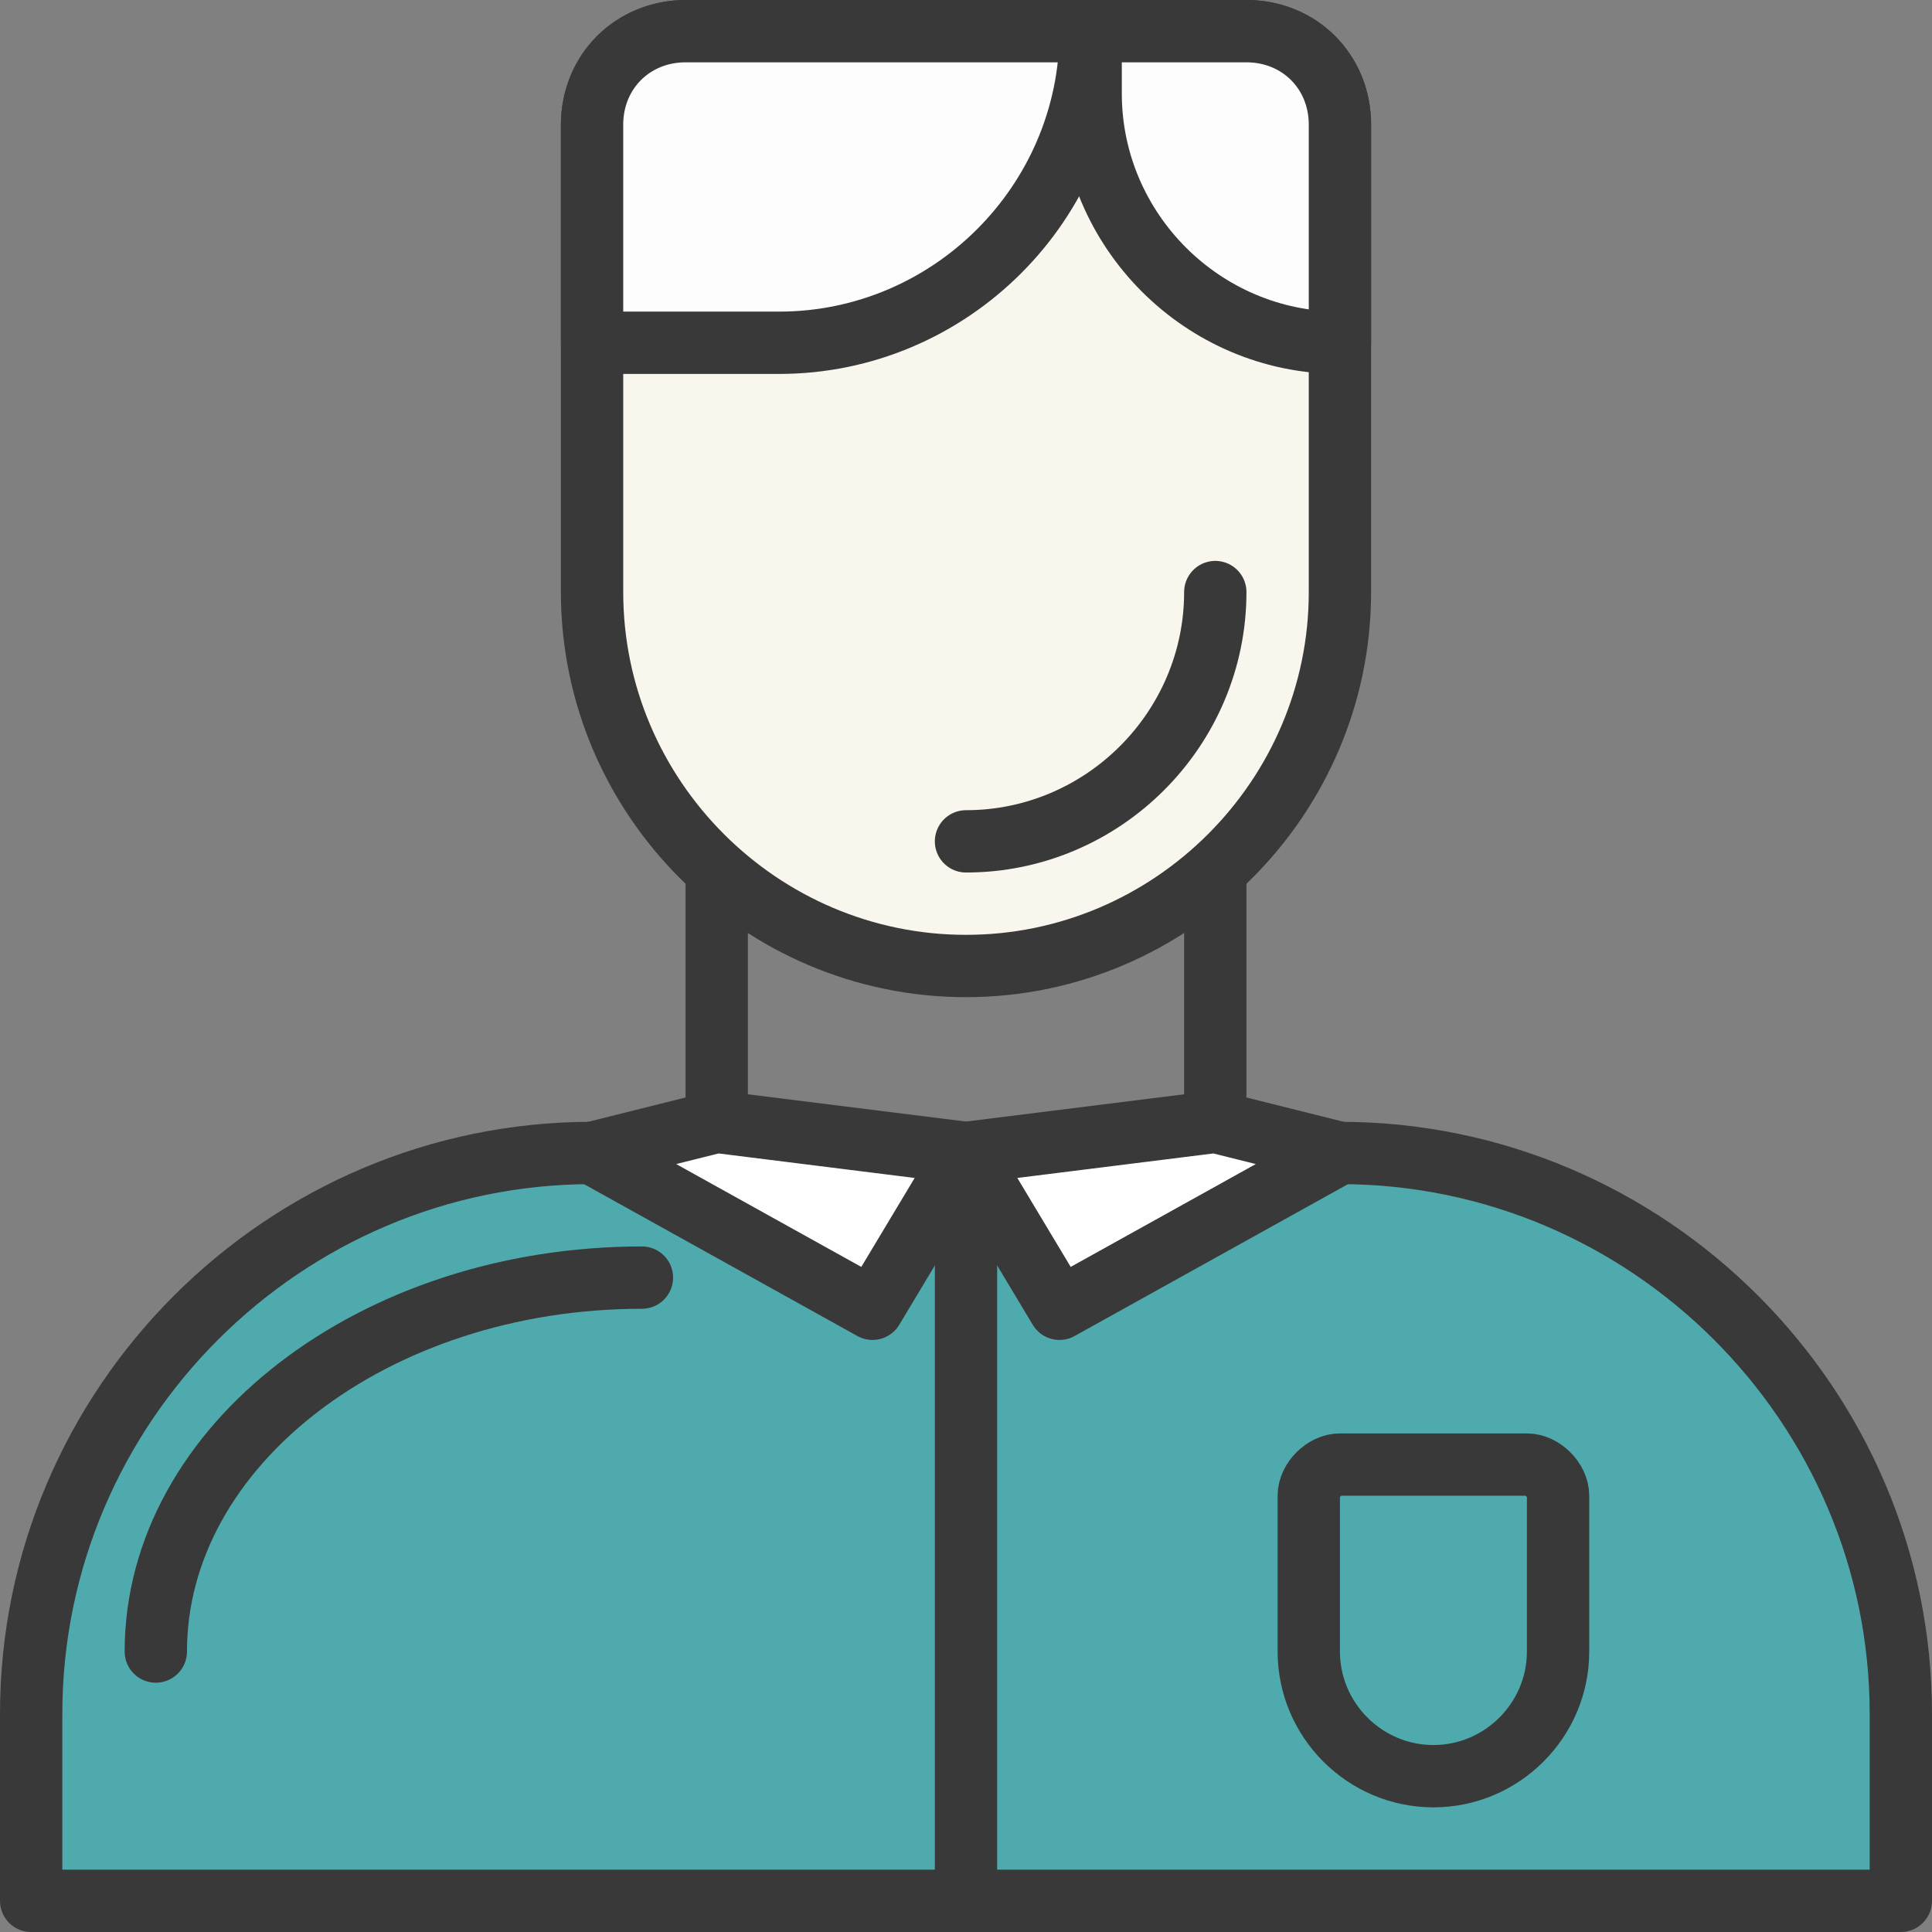 <svg xmlns="http://www.w3.org/2000/svg" xmlns:xlink="http://www.w3.org/1999/xlink" version="1.1" id="Слой_1" x="0" y="0" viewBox="0 0 62 62" enable-background="new 0 0 62 62" xml:space="preserve">
  <rect x="0" y="0" width="62" height="62" fill="#808080" stroke="none"/>
  <path fill="#4FAAAD" stroke="#393939" stroke-width="2" stroke-linecap="round" stroke-linejoin="round" stroke-miterlimit="10" d="M43 37c9.9 0 18 8.1 18 18v6H1v-6c0-9.9 8.1-18 18-18"/>
  <path fill="#F9F6ED" stroke="#393939" stroke-width="2" stroke-linecap="round" stroke-linejoin="round" stroke-miterlimit="10" d="M31 31L31 31c-6.6 0-12-5.4-12-12V4c0-1.7 1.4-3 3-3h18c1.7 0 3 1.3 3 3v15C43 25.6 37.6 31 31 31z"/>
  <path fill="none" stroke="#393939" stroke-width="2" stroke-linecap="round" stroke-linejoin="round" stroke-miterlimit="10" d="M39 19c0 4.4-3.6 8-8 8h0"/>
  <path fill="none" stroke="#393939" stroke-width="2" stroke-linecap="round" stroke-linejoin="round" stroke-miterlimit="10" d="M5 53c0-6.6 7-12 15.6-12"/>
  <line fill="none" stroke="#393939" stroke-width="2" stroke-linecap="round" stroke-linejoin="round" stroke-miterlimit="10" x1="39" y1="36" x2="39" y2="28"/>
  <line fill="none" stroke="#393939" stroke-width="2" stroke-linecap="round" stroke-linejoin="round" stroke-miterlimit="10" x1="31" y1="61" x2="31" y2="38"/>
  <line fill="none" stroke="#393939" stroke-width="2" stroke-linecap="round" stroke-linejoin="round" stroke-miterlimit="10" x1="23" y1="36" x2="23" y2="28"/>
  <path fill="none" stroke="#393939" stroke-width="2" stroke-linecap="round" stroke-linejoin="round" stroke-miterlimit="10" d="M46 57L46 57c-2.2 0-4-1.8-4-4v-5c0-0.5 0.5-1 1-1h6c0.5 0 1 0.5 1 1v5C50 55.2 48.2 57 46 57z"/>
  <path fill="#FDFDFD" stroke="#393939" stroke-width="2" stroke-linecap="round" stroke-linejoin="round" stroke-miterlimit="10" d="M43 11L43 11c-4.4 0-8-3.6-8-8V1h5c1.7 0 3 1.3 3 3V11z"/>
  <path fill="#FDFDFD" stroke="#393939" stroke-width="2" stroke-linecap="round" stroke-linejoin="round" stroke-miterlimit="10" d="M25 11h-6V4c0-1.7 1.3-3 3-3h13v0C35 6.5 30.5 11 25 11z"/>
  <polygon fill="#FFFFFF" stroke="#393939" stroke-width="2" stroke-linecap="round" stroke-linejoin="round" stroke-miterlimit="10" points=" 34 42 43 37 39 36 31 37 "/>
  <polygon fill="#FFFFFF" stroke="#393939" stroke-width="2" stroke-linecap="round" stroke-linejoin="round" stroke-miterlimit="10" points=" 28 42 19 37 23 36 31 37 "/>
</svg>